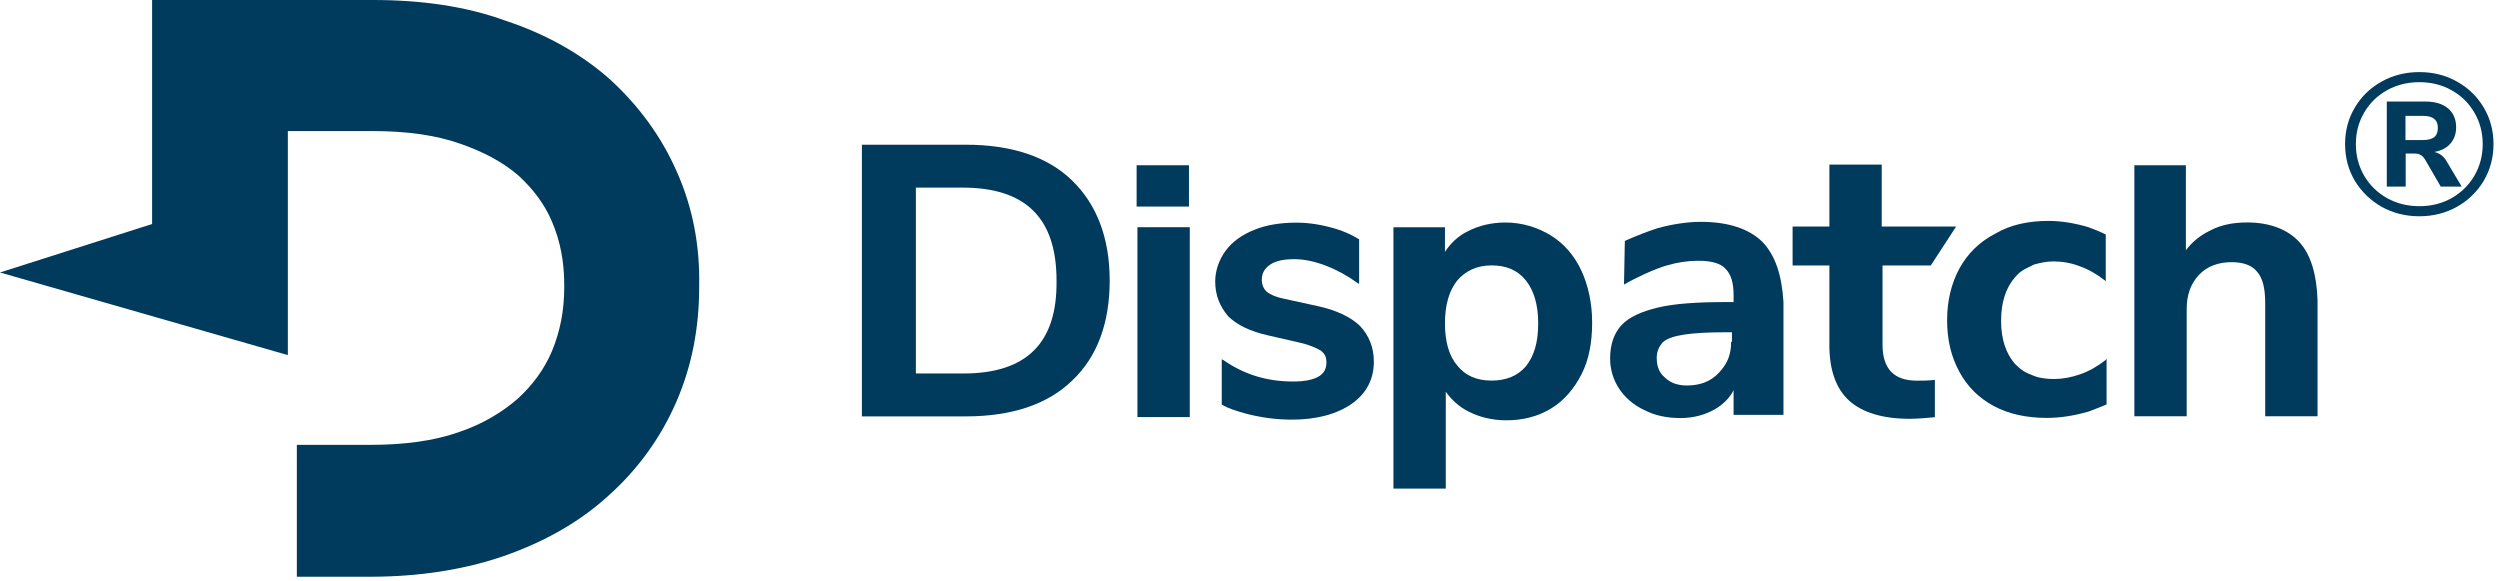 <svg width="353" height="82" viewBox="0 0 353 82" fill="none" xmlns="http://www.w3.org/2000/svg">
<g clip-path="url(#clip0_2676_44479)">
<path d="M95.606 24.34C93.412 19.293 90.179 14.918 86.138 11.217C82.097 7.627 77.132 4.823 71.358 2.916C65.816 0.897 59.581 0 52.653 0H21.477V31.631L0 38.474L40.644 50.139V26.808V18.508H52.653C57.387 18.508 61.544 19.069 65.008 20.302C68.241 21.424 71.012 22.882 73.206 24.789C75.284 26.696 76.901 28.827 77.94 31.295C79.094 33.987 79.672 36.903 79.672 40.268V40.492C79.672 43.858 79.094 46.774 77.94 49.578C76.785 52.27 75.169 54.401 73.09 56.308C70.896 58.215 68.125 59.897 64.777 61.019C61.313 62.253 57.04 62.814 52.306 62.814H41.914V81.434H52.306C59.234 81.434 65.585 80.424 71.127 78.517C76.901 76.498 81.866 73.694 85.907 69.993C90.064 66.291 93.297 61.804 95.491 56.757C97.685 51.709 98.724 46.325 98.724 40.492V40.38C98.839 34.66 97.8 29.276 95.606 24.34Z" fill="#003A5D"/>
<path d="M136.365 20.433H121.701V58.794H136.365C142.832 58.794 147.912 57.112 151.376 53.747C154.955 50.382 156.688 45.559 156.688 39.614C156.688 33.557 154.84 28.846 151.376 25.481C147.912 22.116 142.832 20.433 136.365 20.433ZM136.019 52.737H129.322V26.49H135.904C144.794 26.49 149.182 30.753 149.182 39.614C149.298 48.475 144.91 52.737 136.019 52.737Z" fill="#003A5D"/>
<path d="M160.606 32.083H167.996V58.891H160.606V32.083ZM160.491 29.166H167.881V23.334H160.491V29.166Z" fill="#003A5D"/>
<path d="M218.923 33.212C217.077 32.09 214.883 31.417 212.573 31.417C210.609 31.417 208.763 31.866 207.262 32.651C205.876 33.324 204.837 34.333 204.028 35.567V32.09H196.754V68.993H204.144V55.309C204.952 56.43 205.992 57.44 207.377 58.113C208.878 58.898 210.725 59.347 212.688 59.347C215.113 59.347 217.192 58.786 219.038 57.664C220.887 56.543 222.272 54.86 223.312 52.841C224.351 50.822 224.812 48.354 224.812 45.55C224.812 42.746 224.236 40.278 223.312 38.259C222.272 36.016 220.772 34.333 218.923 33.212ZM215.459 51.719C214.304 53.065 212.688 53.738 210.609 53.738C208.532 53.738 206.915 53.065 205.761 51.607C204.606 50.261 204.028 48.242 204.028 45.662C204.028 43.082 204.606 41.063 205.761 39.605C206.915 38.259 208.532 37.474 210.609 37.474C212.688 37.474 214.304 38.147 215.459 39.605C216.614 41.063 217.192 43.082 217.192 45.662C217.192 48.354 216.614 50.261 215.459 51.719Z" fill="#003A5D"/>
<path d="M273.203 53.638C272.281 53.75 271.472 53.75 270.663 53.75C267.432 53.75 265.814 52.067 265.814 48.702V37.485H272.627L276.207 31.989H265.699V23.24H258.309V31.989H253.114V37.485H258.309V48.814C258.309 52.179 259.233 54.871 261.08 56.554C262.928 58.236 265.814 59.134 269.624 59.134C270.548 59.134 272.166 59.022 273.203 58.909V53.638Z" fill="#003A5D"/>
<path d="M324.697 34.214C323.079 32.419 320.539 31.41 317.305 31.41C315.344 31.41 313.611 31.746 312.11 32.532C310.725 33.204 309.57 34.102 308.646 35.336V23.334H301.372V58.779H308.761V43.636C308.761 41.617 309.339 40.047 310.494 38.813C311.649 37.579 313.265 37.018 315.113 37.018C316.729 37.018 317.999 37.467 318.693 38.364C319.5 39.261 319.845 40.72 319.845 42.739V58.779H327.237V42.402C327.122 38.813 326.313 36.008 324.697 34.214Z" fill="#003A5D"/>
<path d="M341.617 10.179C343.57 10.179 345.339 10.625 346.921 11.517C348.525 12.41 349.784 13.634 350.704 15.191C351.622 16.728 352.081 18.446 352.081 20.344C352.081 22.242 351.622 23.97 350.704 25.526C349.784 27.064 348.525 28.288 346.921 29.199C345.32 30.091 343.551 30.538 341.617 30.538C339.664 30.538 337.885 30.091 336.283 29.199C334.699 28.288 333.44 27.064 332.501 25.526C331.583 23.97 331.124 22.242 331.124 20.344C331.124 18.446 331.583 16.728 332.501 15.191C333.421 13.634 334.68 12.41 336.283 11.517C337.885 10.625 339.664 10.179 341.617 10.179ZM341.617 29.114C343.298 29.114 344.811 28.734 346.161 27.975C347.529 27.197 348.602 26.143 349.384 24.814C350.165 23.467 350.557 21.977 350.557 20.344C350.557 18.712 350.165 17.231 349.384 15.902C348.602 14.555 347.529 13.501 346.161 12.742C344.811 11.982 343.298 11.603 341.617 11.603C339.936 11.603 338.413 11.982 337.044 12.742C335.676 13.501 334.603 14.555 333.821 15.902C333.039 17.231 332.647 18.712 332.647 20.344C332.647 21.977 333.039 23.467 333.821 24.814C334.603 26.143 335.676 27.197 337.044 27.975C338.413 28.734 339.936 29.114 341.617 29.114ZM343.727 21.455C344.509 21.644 345.096 22.1 345.486 22.821L347.596 26.352H344.637L342.409 22.508C342.212 22.204 342.007 21.996 341.793 21.882C341.577 21.749 341.294 21.682 340.942 21.682H339.683V26.352H337.015V14.336H342.409C343.815 14.336 344.899 14.659 345.662 15.304C346.425 15.95 346.806 16.842 346.806 17.981C346.806 18.892 346.531 19.661 345.985 20.287C345.456 20.895 344.704 21.284 343.727 21.455ZM342.086 19.775C342.81 19.775 343.346 19.642 343.698 19.376C344.05 19.091 344.226 18.655 344.226 18.066C344.226 17.478 344.05 17.051 343.698 16.785C343.365 16.5 342.828 16.358 342.086 16.358H339.653V19.775H342.086Z" fill="#003A5D"/>
<path d="M297.333 50.822C296.178 51.719 295.024 52.392 293.754 52.841C292.484 53.289 291.214 53.514 290.059 53.514C289.019 53.514 287.98 53.402 287.173 53.065C286.595 52.841 286.018 52.617 285.555 52.28C285.209 52.056 284.863 51.719 284.516 51.383C283.246 49.925 282.554 47.906 282.554 45.325C282.554 42.633 283.246 40.615 284.516 39.156C284.748 38.932 284.979 38.596 285.325 38.371C285.903 37.923 286.595 37.698 287.173 37.362C287.98 37.137 288.904 36.913 289.944 36.913C291.214 36.913 292.484 37.137 293.638 37.586C294.908 38.035 296.063 38.708 297.218 39.605L297.333 39.717V33.099C296.639 32.763 295.832 32.426 294.908 32.09C293.06 31.529 291.098 31.192 289.25 31.192C286.364 31.192 283.824 31.753 281.745 32.987C279.551 34.109 277.82 35.791 276.665 37.923C275.51 40.054 274.932 42.521 274.932 45.213C274.932 48.018 275.51 50.373 276.665 52.504C277.82 54.635 279.436 56.206 281.515 57.328C283.593 58.449 286.133 59.01 289.019 59.01C290.983 59.01 292.945 58.673 294.908 58.113C295.832 57.776 296.639 57.44 297.448 57.103V50.597L297.333 50.822Z" fill="#003A5D"/>
<path d="M248.825 34.128C246.976 32.333 244.091 31.323 240.165 31.323C238.202 31.323 236.123 31.66 234.044 32.221C232.658 32.67 230.927 33.343 229.427 34.016L229.309 40.185C230.812 39.288 233.698 37.941 235.314 37.493C236.816 37.044 238.317 36.82 239.817 36.82C241.551 36.82 242.936 37.156 243.627 37.941C244.436 38.727 244.782 39.961 244.782 41.643V42.653H243.627C239.587 42.653 236.353 42.877 234.044 43.438C231.734 43.998 230.003 44.784 228.964 45.905C227.924 47.027 227.348 48.597 227.348 50.616C227.348 52.187 227.809 53.645 228.618 54.879C229.427 56.113 230.697 57.234 232.197 57.907C233.698 58.693 235.431 59.029 237.277 59.029C239.126 59.029 240.742 58.58 242.127 57.795C243.282 57.122 244.206 56.225 244.782 55.103V58.58H251.826V42.653C251.595 38.839 250.671 36.035 248.825 34.128ZM244.436 48.261C244.436 50.168 243.86 51.401 242.705 52.636C241.551 53.869 240.048 54.43 238.202 54.43C236.932 54.43 235.892 54.093 235.083 53.308C234.276 52.636 233.928 51.738 233.928 50.504C233.928 49.607 234.276 48.934 234.737 48.373C235.314 47.812 236.353 47.476 237.741 47.251C239.126 47.027 241.203 46.915 243.745 46.915H244.552V48.261H244.436Z" fill="#003A5D"/>
<path d="M188.676 32.333C186.829 31.772 184.981 31.436 183.018 31.436C180.824 31.436 178.746 31.772 177.129 32.445C175.397 33.118 174.012 34.128 173.088 35.362C172.164 36.596 171.587 38.166 171.587 39.736C171.587 41.755 172.28 43.325 173.434 44.672C174.705 45.906 176.552 46.803 179.092 47.364L183.48 48.373C184.981 48.71 185.905 49.158 186.482 49.495C187.06 49.943 187.291 50.392 187.291 51.177C187.291 52.075 186.944 52.748 186.136 53.196C185.327 53.645 184.173 53.869 182.556 53.869C178.861 53.869 175.628 52.86 172.742 50.841L172.511 50.729V57.122C173.434 57.683 174.589 58.02 175.744 58.356C177.822 58.917 180.016 59.253 182.441 59.253C185.905 59.253 188.791 58.468 190.87 57.01C192.948 55.552 193.988 53.533 193.988 51.065C193.988 49.046 193.295 47.364 192.025 46.018C190.755 44.784 188.676 43.774 186.02 43.213L181.402 42.204C180.247 41.98 179.439 41.643 178.861 41.194C178.399 40.746 178.169 40.185 178.169 39.512C178.169 38.614 178.515 37.941 179.323 37.381C180.132 36.82 181.286 36.596 182.787 36.596C185.558 36.596 188.907 37.941 191.678 39.96L191.909 40.073V33.791C190.985 33.23 189.831 32.67 188.676 32.333Z" fill="#003A5D"/>
</g>
<defs>
<clipPath id="clip0_2676_44479">
<rect width="352.08" height="81.434" fill="white"/>
</clipPath>
</defs>
</svg>
